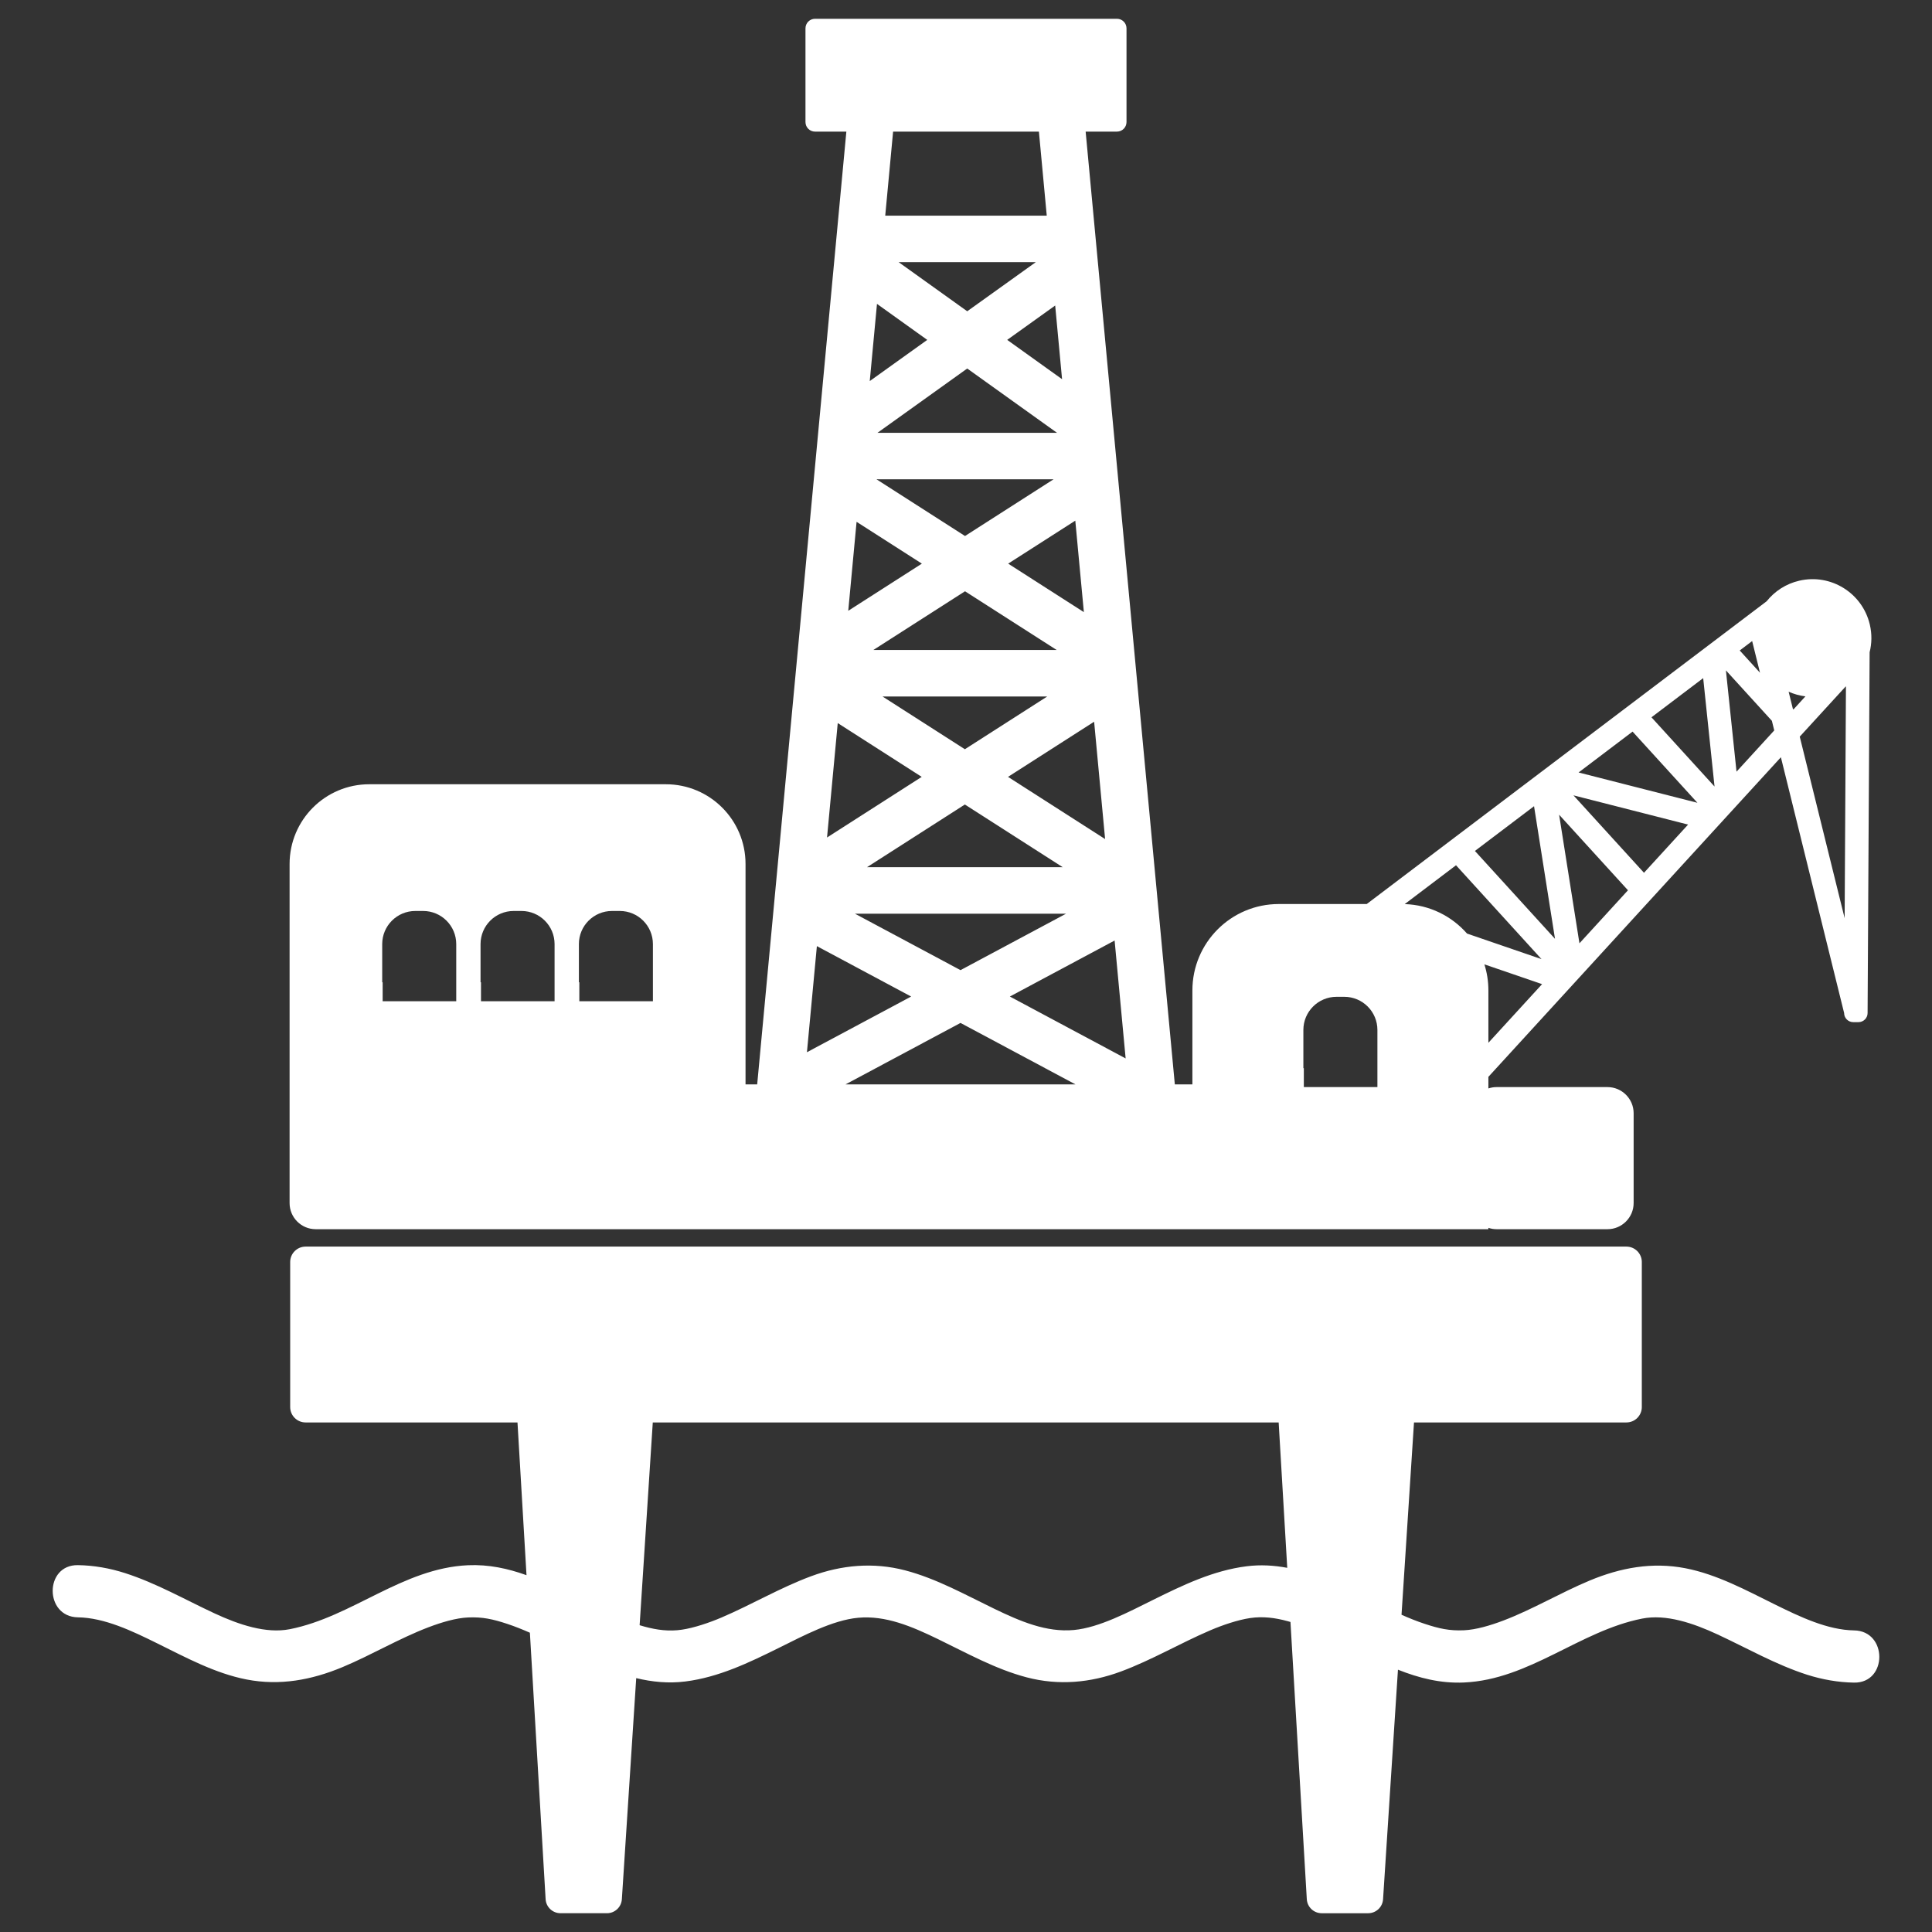 <?xml version="1.0" encoding="utf-8"?>
<!-- Generator: Adobe Illustrator 16.0.0, SVG Export Plug-In . SVG Version: 6.00 Build 0)  -->
<!DOCTYPE svg PUBLIC "-//W3C//DTD SVG 1.1//EN" "http://www.w3.org/Graphics/SVG/1.1/DTD/svg11.dtd">
<svg version="1.1" id="Layer_1" xmlns="http://www.w3.org/2000/svg" xmlns:xlink="http://www.w3.org/1999/xlink" x="0px" y="0px"
	 width="294.5px" height="294.5px" viewBox="0 0 294.5 294.5" enable-background="new 0 0 294.5 294.5" xml:space="preserve">
<rect x="0" y="0" width="294.5" height="294.5" fill="#333333" stroke="none"/>
<g>
	<path fill="#FFFFFF" d="M190.024,238.752c-5.079,0.639-9.688,2.861-14.229,5.109c-3.76,1.861-8.221,4.242-12.095,4.604
		c-4.197,0.389-8.184-1.326-12.093-3.213c-4.439-2.143-8.843-4.623-13.642-5.881c-4.831-1.262-9.681-0.828-14.337,0.902
		c-4.706,1.748-9.048,4.324-13.637,6.285c-1.874,0.801-4.201,1.588-6.047,1.859c-1.933,0.287-3.784,0.055-5.699-0.467
		c-0.249-0.066-0.497-0.143-0.745-0.215l2.006-30.908h95.404l1.308,22.16C194.199,238.611,192.135,238.484,190.024,238.752
		L190.024,238.752z M282.625,248.527c-4.054-0.062-8.235-2.062-12.093-3.965c-4.358-2.152-8.823-4.584-13.642-5.514
		c-5.049-0.973-9.871-0.078-14.57,1.879c-4.459,1.859-8.679,4.396-13.162,6.098c-1.998,0.758-4.172,1.4-5.994,1.482
		c-2.229,0.102-3.803-0.258-5.992-0.98c-1.203-0.395-2.377-0.871-3.535-1.385l1.902-29.314h32.379c1.298,0,2.348-1.051,2.348-2.35
		v-22.107c0-1.293-1.05-2.348-2.348-2.348H46.581c-1.296,0-2.348,1.055-2.348,2.348v22.107c0,1.299,1.052,2.35,2.348,2.35h32.301
		l1.374,23.283c-2.836-1.02-5.773-1.658-8.92-1.518c-9.99,0.451-17.62,7.859-27.146,9.746c-3.638,0.717-7.776-0.684-11.505-2.416
		c-4.516-2.102-8.881-4.611-13.642-6.137c-2.309-0.742-4.743-1.172-7.169-1.207c-5.124-0.08-5.124,7.877,0,7.955
		c4.055,0.062,8.238,2.062,12.094,3.969c4.359,2.148,8.822,4.58,13.642,5.51c5.049,0.973,9.872,0.078,14.572-1.879
		c4.457-1.859,8.678-4.396,13.161-6.098c1.997-0.756,4.172-1.4,5.993-1.482c2.229-0.102,3.803,0.26,5.993,0.98
		c1.17,0.389,2.314,0.848,3.443,1.346L83.17,289.5c0.07,1.199,1.064,2.137,2.268,2.137h7.086c1.198,0,2.189-0.93,2.267-2.125
		l2.189-33.711c2.434,0.586,4.93,0.836,7.495,0.51c5.079-0.639,9.688-2.863,14.229-5.109c3.759-1.863,8.221-4.242,12.094-4.6
		c4.198-0.391,8.184,1.322,12.094,3.209c4.438,2.145,8.845,4.627,13.642,5.881c4.831,1.262,9.682,0.828,14.338-0.902
		c4.704-1.748,9.049-4.324,13.636-6.285c1.874-0.801,4.202-1.588,6.048-1.859c1.932-0.285,3.783-0.055,5.698,0.467
		c0.151,0.039,0.302,0.086,0.455,0.129l2.491,42.26c0.071,1.199,1.066,2.137,2.27,2.137h7.085c1.198,0,2.19-0.93,2.269-2.125
		l2.271-34.998c3.191,1.268,6.494,2.115,10.07,1.953c9.992-0.449,17.62-7.857,27.146-9.74c3.637-0.721,7.776,0.684,11.506,2.416
		c4.515,2.098,8.881,4.609,13.641,6.139c2.311,0.736,4.742,1.166,7.168,1.203C287.748,256.562,287.752,248.605,282.625,248.527
		L282.625,248.527z M58.261,143.911c0-2.788,2.26-5.049,5.049-5.049h1.187c2.789,0,5.049,2.261,5.049,5.049v3.505v2.316v2.891
		H58.329v-2.891h-0.068V143.911L58.261,143.911z M73.251,143.911c0-2.788,2.26-5.049,5.048-5.049h1.188
		c2.789,0,5.049,2.261,5.049,5.049v3.505v2.316v2.891H73.319v-2.891h-0.068V143.911L73.251,143.911z M88.241,143.911
		c0-2.788,2.26-5.049,5.049-5.049h1.188c2.788,0,5.048,2.261,5.048,5.049v3.505v2.316v2.891H88.31v-2.891h-0.068V143.911
		L88.241,143.911z M158.363,20.063l1.197,12.811h-24.621l1.199-12.811H158.363L158.363,20.063z M198.676,162.82v-5.822
		c0-2.787,2.262-5.051,5.05-5.051h1.188c2.789,0,5.048,2.264,5.048,5.051v3.506v2.316v2.887h-0.419h-10.796v-0.412v-2.475H198.676
		L198.676,162.82z M221.945,131.894l13.031,14.307l-11.354-3.896c-2.329-2.661-5.711-4.374-9.497-4.492L221.945,131.894
		L221.945,131.894z M233.838,122.891l3.195,20.217l-12.207-13.396L233.838,122.891L233.838,122.891z M248.857,111.52l9.886,10.852
		l-18.116-4.621L248.857,111.52L248.857,111.52z M259.622,103.369l1.729,16.524l-9.614-10.554L259.622,103.369L259.622,103.369z
		 M267.086,97.719l1.194,4.828l-3.09-3.394L267.086,97.719L267.086,97.719z M275.205,106.149l-1.826,1.996l-0.088-0.097
		l-0.645-2.609C273.451,105.798,274.314,106.042,275.205,106.149L275.205,106.149z M281.183,139.962l-6.843-27.674l6.957-7.599
		c0.025-0.02,0.055-0.04,0.086-0.059L281.183,139.962L281.183,139.962z M264.702,117.627l-1.616-15.44l7.008,7.691l0.359,1.462
		L264.702,117.627L264.702,117.627z M250.598,133.039l-10.753-11.803l17.474,4.458L250.598,133.039L250.598,133.039z
		 M240.759,143.791l-3.1-19.604l10.497,11.52L240.759,143.791L240.759,143.791z M226.879,158.955v-7.984
		c0-1.383-0.213-2.719-0.61-3.972l8.794,3.016L226.879,158.955L226.879,158.955z M128.89,165.295l17.522-9.367l17.522,9.367H128.89
		L128.89,165.295z M124.519,144.221l14.369,7.684l-15.885,8.49L124.519,144.221L124.519,144.221z M127.7,110.222l12.799,8.199
		l-14.431,9.242L127.7,110.222L127.7,110.222z M130.57,79.542l9.953,6.374l-11.222,7.188L130.57,79.542L130.57,79.542z
		 M133.682,46.322l7.661,5.488l-8.764,6.278L133.682,46.322L133.682,46.322z M147.437,47.447l-10.455-7.487h20.909L147.437,47.447
		L147.437,47.447z M132.165,132.185l14.913-9.551l14.91,9.551H132.165L132.165,132.185z M162.499,139.28l-16.087,8.601
		l-16.087-8.601H162.499L162.499,139.28z M159.63,106.169l-12.552,8.039l-12.551-8.039H159.63L159.63,106.169z M133.135,99.074
		l13.966-8.944l13.964,8.944H133.135L133.135,99.074z M133.754,65.975l13.683-9.801l13.685,9.801H133.754L133.754,65.975z
		 M160.6,73.059l-13.499,8.646l-13.497-8.646H160.6L160.6,73.059z M171.585,161.34l-17.649-9.436l15.968-8.537L171.585,161.34
		L171.585,161.34z M168.454,127.9l-14.799-9.479l13.126-8.407L168.454,127.9L168.454,127.9z M165.217,93.308l-11.538-7.392
		l10.231-6.552L165.217,93.308L165.217,93.308z M161.894,57.801l-8.364-5.992l7.314-5.239L161.894,57.801L161.894,57.801z
		 M48.122,187.369h53.416h10.486h70.007h27.511h17.337v-0.205c0.394,0.131,0.811,0.205,1.244,0.205h16.918
		c2.19,0,3.979-1.793,3.979-3.98v-13.701c0-2.188-1.789-3.98-3.979-3.98h-16.918c-0.434,0-0.851,0.074-1.244,0.205v-1.766
		l44.587-48.718l9.624,38.927h0.01v0.062h0.003l0,0c0,0.766,0.626,1.389,1.39,1.389h0.801c0.766,0,1.388-0.623,1.388-1.389v-0.082
		l0.31-54.914c0.335-1.333,0.367-2.76,0.035-4.189c-0.002-0.02-0.01-0.039-0.014-0.057v-0.014h-0.002
		c-1.146-4.782-5.933-7.756-10.734-6.648c-2.049,0.473-3.766,1.614-4.984,3.139l-60.959,46.15h-13.405
		c-7.272,0-13.169,5.896-13.169,13.167v14.324h-2.678L165.488,20.063h4.772c0.804,0,1.457-0.653,1.457-1.457V4.322
		c0-0.806-0.653-1.459-1.457-1.459h-46.022c-0.804,0-1.457,0.653-1.457,1.459v14.285c0,0.804,0.653,1.457,1.457,1.457h4.774
		L115.42,165.295h-1.776v-33.597c0-6.713-5.44-12.152-12.152-12.152H56.294c-6.711,0-12.151,5.438-12.151,12.152v31.21v10.227
		v10.254C44.143,185.588,45.925,187.369,48.122,187.369L48.122,187.369z"/>
</g>
</svg>
